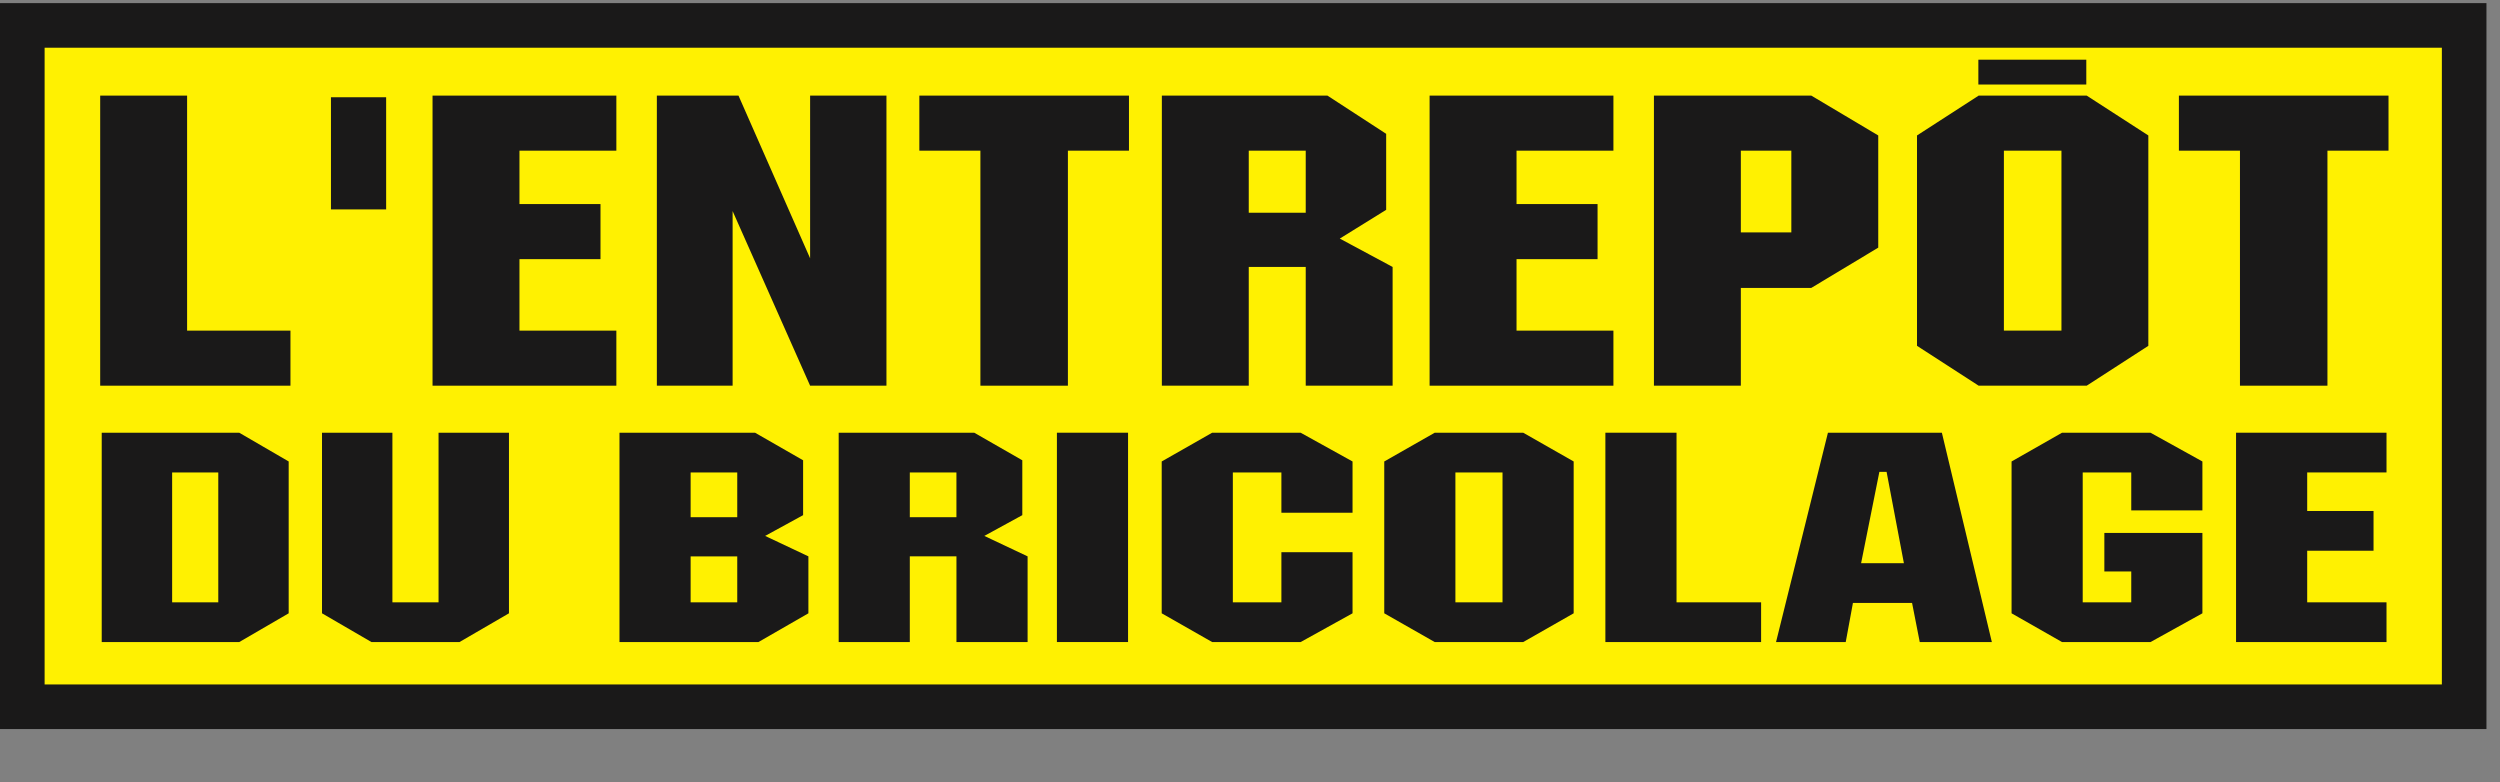<?xml version="1.0" encoding="UTF-8"?>
<svg width="131px" height="41px" viewBox="0 0 131 41" version="1.1" xmlns="http://www.w3.org/2000/svg" xmlns:xlink="http://www.w3.org/1999/xlink">
    <rect x="0" y="0" width="131" height="41" fill="#808080" stroke="none"/>
    <!-- Generator: Sketch 50.2 (55047) - http://www.bohemiancoding.com/sketch -->
    <title>EntrepotLogo2018</title>
    <desc>Created with Sketch.</desc>
    <defs></defs>
    <g id="EntrepotLogo2018" stroke="none" stroke-width="1" fill="none" fill-rule="evenodd">
        <polygon id="Fill-1" fill="#FFF101" points="1.169 37.034 129.122 37.034 129.122 1.332 1.169 1.332"></polygon>
        <polygon id="Stroke-2" stroke="#1A1919" stroke-width="2.337" points="1.169 37.034 129.122 37.034 129.122 1.332 1.169 1.332"></polygon>
        <polyline id="Fill-4" fill="#1A1919" points="5.25 5.01 9.804 5.01 9.804 17.325 15.22 17.325 15.22 20.21 5.25 20.21 5.25 5.01"></polyline>
        <polygon id="Fill-5" fill="#1A1919" points="17.342 10.973 20.234 10.973 20.234 5.096 17.342 5.096"></polygon>
        <polyline id="Fill-6" fill="#1A1919" points="22.665 5.01 32.297 5.01 32.297 7.895 27.22 7.895 27.22 10.693 31.466 10.693 31.466 13.579 27.22 13.579 27.22 17.325 32.297 17.325 32.297 20.21 22.665 20.21 22.665 5.01"></polyline>
        <polyline id="Fill-7" fill="#1A1919" points="34.419 5.01 38.697 5.01 42.45 13.536 42.45 5.01 46.45 5.01 46.45 20.21 42.45 20.21 38.389 11.06 38.389 20.21 34.419 20.21 34.419 5.01"></polyline>
        <polyline id="Fill-8" fill="#1A1919" points="51.373 7.895 48.174 7.895 48.174 5.01 59.158 5.01 59.158 7.895 55.958 7.895 55.958 20.21 51.373 20.21 51.373 7.895"></polyline>
        <path d="M65.435,11.146 L68.42,11.146 L68.42,7.895 L65.435,7.895 L65.435,11.146 Z M60.881,5.01 L69.558,5.01 L72.635,7.012 L72.635,10.995 L70.205,12.502 L72.973,13.988 L72.973,20.21 L68.42,20.21 L68.42,13.988 L65.435,13.988 L65.435,20.21 L60.881,20.21 L60.881,5.01 Z" id="Fill-9" fill="#1A1919"></path>
        <polyline id="Fill-10" fill="#1A1919" points="74.911 5.01 84.543 5.01 84.543 7.895 79.466 7.895 79.466 10.693 83.712 10.693 83.712 13.579 79.466 13.579 79.466 17.325 84.543 17.325 84.543 20.21 74.911 20.21 74.911 5.01"></polyline>
        <path d="M91.22,12.179 L93.866,12.179 L93.866,7.895 L91.22,7.895 L91.22,12.179 Z M86.666,5.01 L94.912,5.01 L98.42,7.098 L98.42,12.976 L94.912,15.086 L91.22,15.086 L91.22,20.21 L86.666,20.21 L86.666,5.01 Z" id="Fill-11" fill="#1A1919"></path>
        <path d="M105.004,17.325 L108.02,17.325 L108.02,7.895 L105.004,7.895 L105.004,17.325 Z M100.451,7.098 L103.681,5.01 L109.343,5.01 L112.573,7.098 L112.573,18.121 L109.343,20.21 L103.681,20.21 L100.451,18.121 L100.451,7.098 Z" id="Fill-12" fill="#1A1919"></path>
        <polyline id="Fill-13" fill="#1A1919" points="117.374 7.895 114.174 7.895 114.174 5.01 125.158 5.01 125.158 7.895 121.958 7.895 121.958 20.21 117.374 20.21 117.374 7.895"></polyline>
        <path d="M9.02,31.562 L11.438,31.562 L11.438,24.757 L9.02,24.757 L9.02,31.562 Z M5.33,22.674 L12.535,22.674 L15.127,24.181 L15.127,32.137 L12.535,33.644 L5.33,33.644 L5.33,22.674 Z" id="Fill-14" fill="#1A1919"></path>
        <polyline id="Fill-15" fill="#1A1919" points="16.873 22.674 20.562 22.674 20.562 31.562 22.98 31.562 22.98 22.674 26.67 22.674 26.67 32.137 24.077 33.644 19.465 33.644 16.873 32.137 16.873 22.674"></polyline>
        <path d="M36.189,31.562 L38.632,31.562 L38.632,29.154 L36.189,29.154 L36.189,31.562 Z M36.189,27.102 L38.632,27.102 L38.632,24.756 L36.189,24.756 L36.189,27.102 Z M32.461,22.674 L39.564,22.674 L42.083,24.119 L42.083,26.994 L40.093,28.082 L42.36,29.153 L42.36,32.137 L39.741,33.644 L32.461,33.644 L32.461,22.674 Z" id="Fill-16" fill="#1A1919"></path>
        <path d="M47.674,27.102 L50.117,27.102 L50.117,24.756 L47.674,24.756 L47.674,27.102 Z M43.947,22.674 L51.05,22.674 L53.569,24.119 L53.569,26.994 L51.579,28.082 L53.846,29.153 L53.846,33.644 L50.118,33.644 L50.118,29.153 L47.674,29.153 L47.674,33.644 L43.947,33.644 L43.947,22.674 Z" id="Fill-17" fill="#1A1919"></path>
        <polygon id="Fill-18" fill="#1A1919" points="55.382 33.643 59.11 33.643 59.11 22.674 55.382 22.674"></polygon>
        <polyline id="Fill-19" fill="#1A1919" points="70.873 24.181 70.873 26.869 67.145 26.869 67.145 24.756 64.601 24.756 64.601 31.562 67.145 31.562 67.145 28.936 70.873 28.936 70.873 32.137 68.153 33.644 63.518 33.644 60.873 32.137 60.873 24.181 63.518 22.674 68.153 22.674 70.873 24.181"></polyline>
        <path d="M76.263,31.562 L78.732,31.562 L78.732,24.757 L76.263,24.757 L76.263,31.562 Z M72.535,24.181 L75.18,22.674 L79.815,22.674 L82.46,24.181 L82.46,32.137 L79.815,33.644 L75.18,33.644 L72.535,32.137 L72.535,24.181 Z" id="Fill-20" fill="#1A1919"></path>
        <polyline id="Fill-21" fill="#1A1919" points="84.122 22.674 87.85 22.674 87.85 31.562 92.282 31.562 92.282 33.644 84.122 33.644 84.122 22.674"></polyline>
        <path d="M99.764,29.511 L98.857,24.725 L98.479,24.725 L97.522,29.511 L99.764,29.511 Z M95.784,22.674 L101.754,22.674 L104.373,33.644 L100.595,33.644 L100.192,31.593 L97.094,31.593 L96.716,33.644 L93.064,33.644 L95.784,22.674 Z" id="Fill-22" fill="#1A1919"></path>
        <polyline id="Fill-23" fill="#1A1919" points="108.051 22.674 112.686 22.674 115.406 24.181 115.406 26.745 111.678 26.745 111.678 24.756 109.134 24.756 109.134 31.562 111.678 31.562 111.678 29.945 110.268 29.945 110.268 27.926 115.406 27.926 115.406 32.137 112.686 33.644 108.051 33.644 105.406 32.137 105.406 24.181 108.051 22.674"></polyline>
        <polyline id="Fill-24" fill="#1A1919" points="117.169 22.674 125.053 22.674 125.053 24.756 120.897 24.756 120.897 26.776 124.373 26.776 124.373 28.858 120.897 28.858 120.897 31.562 125.053 31.562 125.053 33.644 117.169 33.644 117.169 22.674"></polyline>
        <polygon id="Fill-25" fill="#1A1919" points="103.666 4.429 109.322 4.429 109.322 3.128 103.666 3.128"></polygon>
    </g>
</svg>